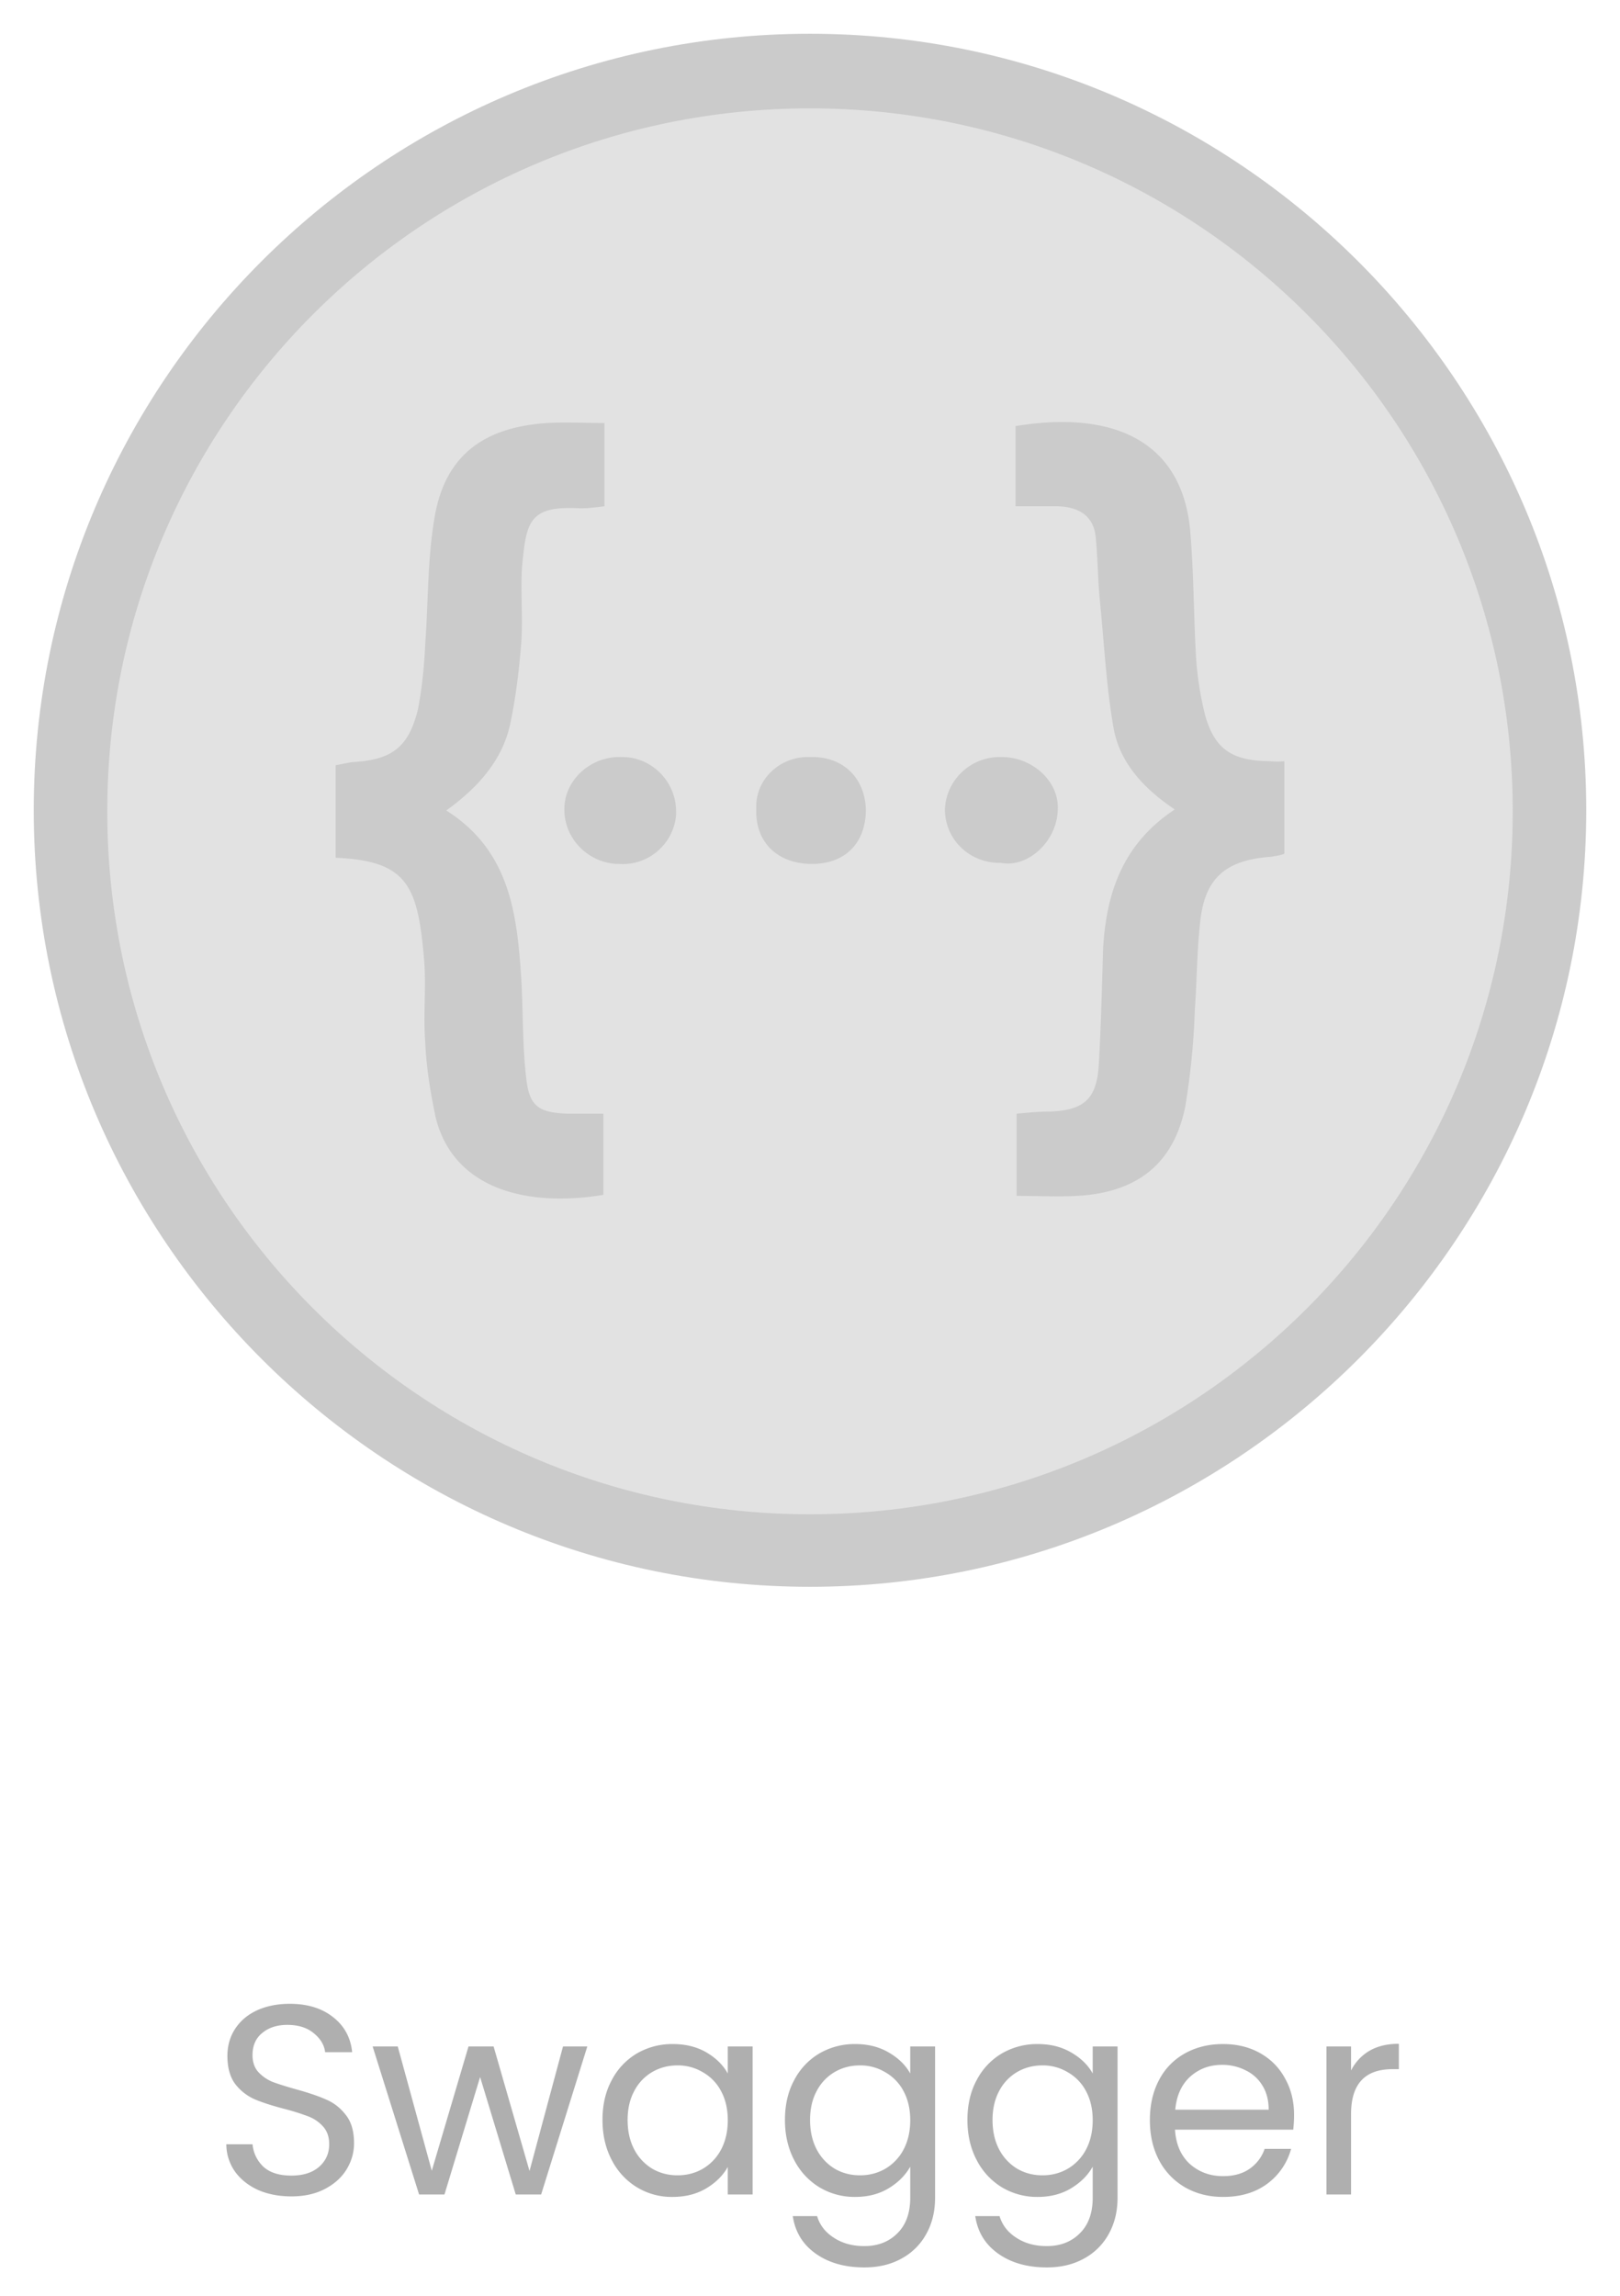 <svg width="96" height="136" viewBox="0 0 96 136" fill="none" xmlns="http://www.w3.org/2000/svg" class="">
    <path
        d="M48 91.445C24.056 91.445 4.556 71.944 4.556 48S24.056 4.556 48 4.556c23.944 0 43.445 19.5 43.445 43.444 0 23.944-19.501 43.445-43.445 43.445Z"
        fill="#E2E2E2"></path>
    <path
        d="M48 6.42c22.969 0 41.643 18.611 41.643 41.642 0 22.97-18.612 41.643-41.643 41.643-22.969 0-41.643-18.612-41.643-41.643C6.357 25.032 25.031 6.42 48 6.42ZM48 2C22.604 2 2 22.666 2 48s20.666 46 46 46 46-20.666 46-46S73.334 2 48 2Z"
        fill="#CBCBCB"></path>
    <path
        d="M30.946 33.46c-.125 1.522.062 3.105-.063 4.688-.125 1.583-.312 3.106-.624 4.628-.438 2.192-1.875 3.835-3.811 5.236 3.748 2.374 4.185 6.088 4.435 9.863.125 2.01.063 4.08.313 6.089.187 1.583.75 1.948 2.436 2.009h2.124v4.81c-4.873.791-8.933-.548-9.933-4.567-.312-1.46-.562-2.983-.625-4.505-.124-1.583.063-3.227-.062-4.81-.375-4.384-.937-5.906-5.247-6.088v-5.48l.937-.183c2.373-.121 3.373-.852 3.935-3.105.25-1.279.375-2.557.438-3.897.187-2.496.124-5.053.562-7.55.625-3.591 2.873-5.296 6.684-5.54 1.062-.06 2.124 0 3.373 0v4.932c-.5.06-.937.122-1.436.122-3.061-.183-3.186.852-3.436 3.348Zm5.934 11.386h-.062c-1.75-.061-3.311 1.278-3.373 2.983-.063 1.766 1.311 3.227 3.06 3.349h.188c1.749.122 3.248-1.218 3.373-2.923v-.182c0-1.766-1.437-3.227-3.186-3.227Zm11.12 0c-1.75-.061-3.186 1.278-3.186 2.922v.305c0 1.887 1.312 3.105 3.31 3.105 1.937 0 3.187-1.218 3.187-3.227-.063-1.888-1.375-3.166-3.311-3.105Zm11.37 0c-1.812-.061-3.312 1.34-3.374 3.105 0 1.766 1.437 3.166 3.248 3.166h.063c1.624.304 3.31-1.279 3.373-3.105.125-1.705-1.5-3.166-3.31-3.166Zm15.679.243c-2.062-.06-3.061-.73-3.623-2.679a19.088 19.088 0 0 1-.563-3.714c-.124-2.313-.124-4.627-.312-7.001-.375-5.48-4.435-7.428-10.37-6.454v4.749h2.374c1.25 0 2.249.487 2.374 1.826.125 1.218.125 2.497.25 3.775.25 2.497.375 5.054.812 7.55.375 2.07 1.811 3.592 3.623 4.81-3.123 2.07-4.06 4.992-4.248 8.28-.062 2.253-.125 4.567-.25 6.82-.125 2.07-.874 2.74-2.998 2.8-.625 0-1.187.061-1.874.122v4.87c1.25 0 2.436.062 3.56 0 3.561-.182 5.748-1.887 6.435-5.296.312-1.888.5-3.775.562-5.662.125-1.705.125-3.471.312-5.176.25-2.679 1.5-3.775 4.248-3.957.25-.061.5-.061.75-.183v-5.48c-.437.061-.75 0-1.062 0Z"
        fill="#CBCBCB"></path>
    <path
        d="M17.268 130.112c-.736 0-1.397-.128-1.984-.384-.576-.267-1.03-.629-1.36-1.088a2.825 2.825 0 0 1-.512-1.616h1.552c.053.523.267.965.64 1.328.384.352.939.528 1.664.528.693 0 1.237-.171 1.632-.512.405-.352.608-.8.608-1.344 0-.427-.117-.773-.352-1.04a2.249 2.249 0 0 0-.88-.608 13.671 13.671 0 0 0-1.424-.448c-.736-.192-1.328-.384-1.776-.576a2.953 2.953 0 0 1-1.136-.896c-.31-.416-.464-.971-.464-1.664 0-.608.155-1.147.464-1.616.31-.469.741-.832 1.296-1.088.565-.256 1.21-.384 1.936-.384 1.045 0 1.899.261 2.56.784.672.523 1.05 1.216 1.136 2.08h-1.6c-.053-.427-.277-.8-.672-1.12-.395-.331-.917-.496-1.568-.496-.608 0-1.104.16-1.488.48-.384.309-.576.747-.576 1.312 0 .405.112.736.336.992.235.256.517.453.848.592.341.128.816.277 1.424.448.736.203 1.328.405 1.776.608.448.192.832.496 1.152.912.32.405.48.96.48 1.664 0 .544-.144 1.056-.432 1.536-.288.48-.715.869-1.28 1.168-.565.299-1.232.448-2 .448Zm17.535-8.88L32.067 130h-1.504l-2.112-6.96-2.112 6.96h-1.504l-2.752-8.768h1.488l2.016 7.36 2.176-7.36h1.488l2.128 7.376 1.984-7.376h1.44Zm.9 4.352c0-.896.182-1.68.545-2.352a3.948 3.948 0 0 1 1.488-1.584 4.15 4.15 0 0 1 2.128-.56c.768 0 1.434.165 2 .496.565.331.986.747 1.264 1.248v-1.6H44.6V130h-1.472v-1.632c-.288.512-.72.939-1.296 1.28-.566.331-1.227.496-1.984.496a3.975 3.975 0 0 1-2.112-.576 4.043 4.043 0 0 1-1.488-1.616c-.363-.693-.544-1.483-.544-2.368Zm7.425.016c0-.661-.134-1.237-.4-1.728a2.751 2.751 0 0 0-1.088-1.12 2.851 2.851 0 0 0-1.488-.4c-.544 0-1.04.128-1.488.384a2.784 2.784 0 0 0-1.072 1.12c-.267.491-.4 1.067-.4 1.728 0 .672.133 1.259.4 1.76a2.9 2.9 0 0 0 1.072 1.136c.448.256.944.384 1.488.384s1.04-.128 1.488-.384a2.863 2.863 0 0 0 1.088-1.136c.266-.501.4-1.083.4-1.744Zm7.548-4.512c.758 0 1.419.165 1.984.496.576.331 1.003.747 1.28 1.248v-1.6h1.472v8.96c0 .8-.17 1.509-.512 2.128a3.625 3.625 0 0 1-1.472 1.472c-.63.352-1.365.528-2.208.528-1.152 0-2.112-.272-2.88-.816-.768-.544-1.221-1.285-1.36-2.224h1.44c.16.533.49.96.992 1.28.502.331 1.104.496 1.808.496.8 0 1.45-.251 1.952-.752.512-.501.768-1.205.768-2.112v-1.84c-.288.512-.715.939-1.28 1.28-.565.341-1.226.512-1.984.512a4.057 4.057 0 0 1-2.128-.576 4.043 4.043 0 0 1-1.488-1.616c-.363-.693-.544-1.483-.544-2.368 0-.896.181-1.68.544-2.352a3.948 3.948 0 0 1 1.488-1.584 4.15 4.15 0 0 1 2.128-.56Zm3.264 4.512c0-.661-.133-1.237-.4-1.728a2.751 2.751 0 0 0-1.088-1.12 2.851 2.851 0 0 0-1.488-.4c-.544 0-1.04.128-1.488.384a2.784 2.784 0 0 0-1.072 1.12c-.267.491-.4 1.067-.4 1.728 0 .672.134 1.259.4 1.76a2.9 2.9 0 0 0 1.072 1.136c.448.256.944.384 1.488.384s1.04-.128 1.488-.384a2.863 2.863 0 0 0 1.088-1.136c.267-.501.4-1.083.4-1.744Zm7.549-4.512c.757 0 1.418.165 1.984.496.576.331 1.002.747 1.28 1.248v-1.6h1.472v8.96c0 .8-.171 1.509-.512 2.128a3.625 3.625 0 0 1-1.472 1.472c-.63.352-1.366.528-2.208.528-1.152 0-2.112-.272-2.88-.816-.768-.544-1.222-1.285-1.36-2.224h1.44c.16.533.49.96.992 1.28.501.331 1.104.496 1.808.496.8 0 1.45-.251 1.952-.752.512-.501.768-1.205.768-2.112v-1.84c-.288.512-.715.939-1.28 1.28-.566.341-1.227.512-1.984.512a4.057 4.057 0 0 1-2.128-.576 4.043 4.043 0 0 1-1.488-1.616c-.363-.693-.544-1.483-.544-2.368 0-.896.181-1.68.544-2.352a3.948 3.948 0 0 1 1.488-1.584 4.15 4.15 0 0 1 2.128-.56Zm3.264 4.512c0-.661-.134-1.237-.4-1.728a2.751 2.751 0 0 0-1.088-1.12 2.851 2.851 0 0 0-1.488-.4c-.544 0-1.04.128-1.488.384a2.784 2.784 0 0 0-1.072 1.12c-.267.491-.4 1.067-.4 1.728 0 .672.133 1.259.4 1.76a2.9 2.9 0 0 0 1.072 1.136c.448.256.944.384 1.488.384s1.04-.128 1.488-.384a2.863 2.863 0 0 0 1.088-1.136c.266-.501.4-1.083.4-1.744Zm11.932-.32c0 .277-.016.571-.048.88H69.63c.053.864.347 1.541.88 2.032.544.48 1.2.72 1.968.72.63 0 1.152-.144 1.568-.432.427-.299.725-.693.896-1.184h1.568a3.805 3.805 0 0 1-1.408 2.064c-.704.523-1.579.784-2.624.784-.832 0-1.579-.187-2.24-.56A3.99 3.99 0 0 1 68.701 128c-.373-.693-.56-1.493-.56-2.4 0-.907.181-1.701.544-2.384a3.782 3.782 0 0 1 1.52-1.568c.662-.373 1.419-.56 2.272-.56.832 0 1.568.181 2.208.544.64.363 1.13.864 1.472 1.504.352.629.528 1.344.528 2.144Zm-1.504-.304c0-.555-.123-1.029-.368-1.424a2.32 2.32 0 0 0-1.008-.912 3.01 3.01 0 0 0-1.392-.32c-.736 0-1.365.235-1.888.704-.512.469-.805 1.12-.88 1.952h5.536Zm4.882-2.32a2.808 2.808 0 0 1 1.088-1.168c.48-.277 1.061-.416 1.744-.416v1.504h-.384c-1.632 0-2.448.885-2.448 2.656V130h-1.456v-8.768h1.456v1.424Z"
        fill="#AFAFAF"></path>
</svg>
